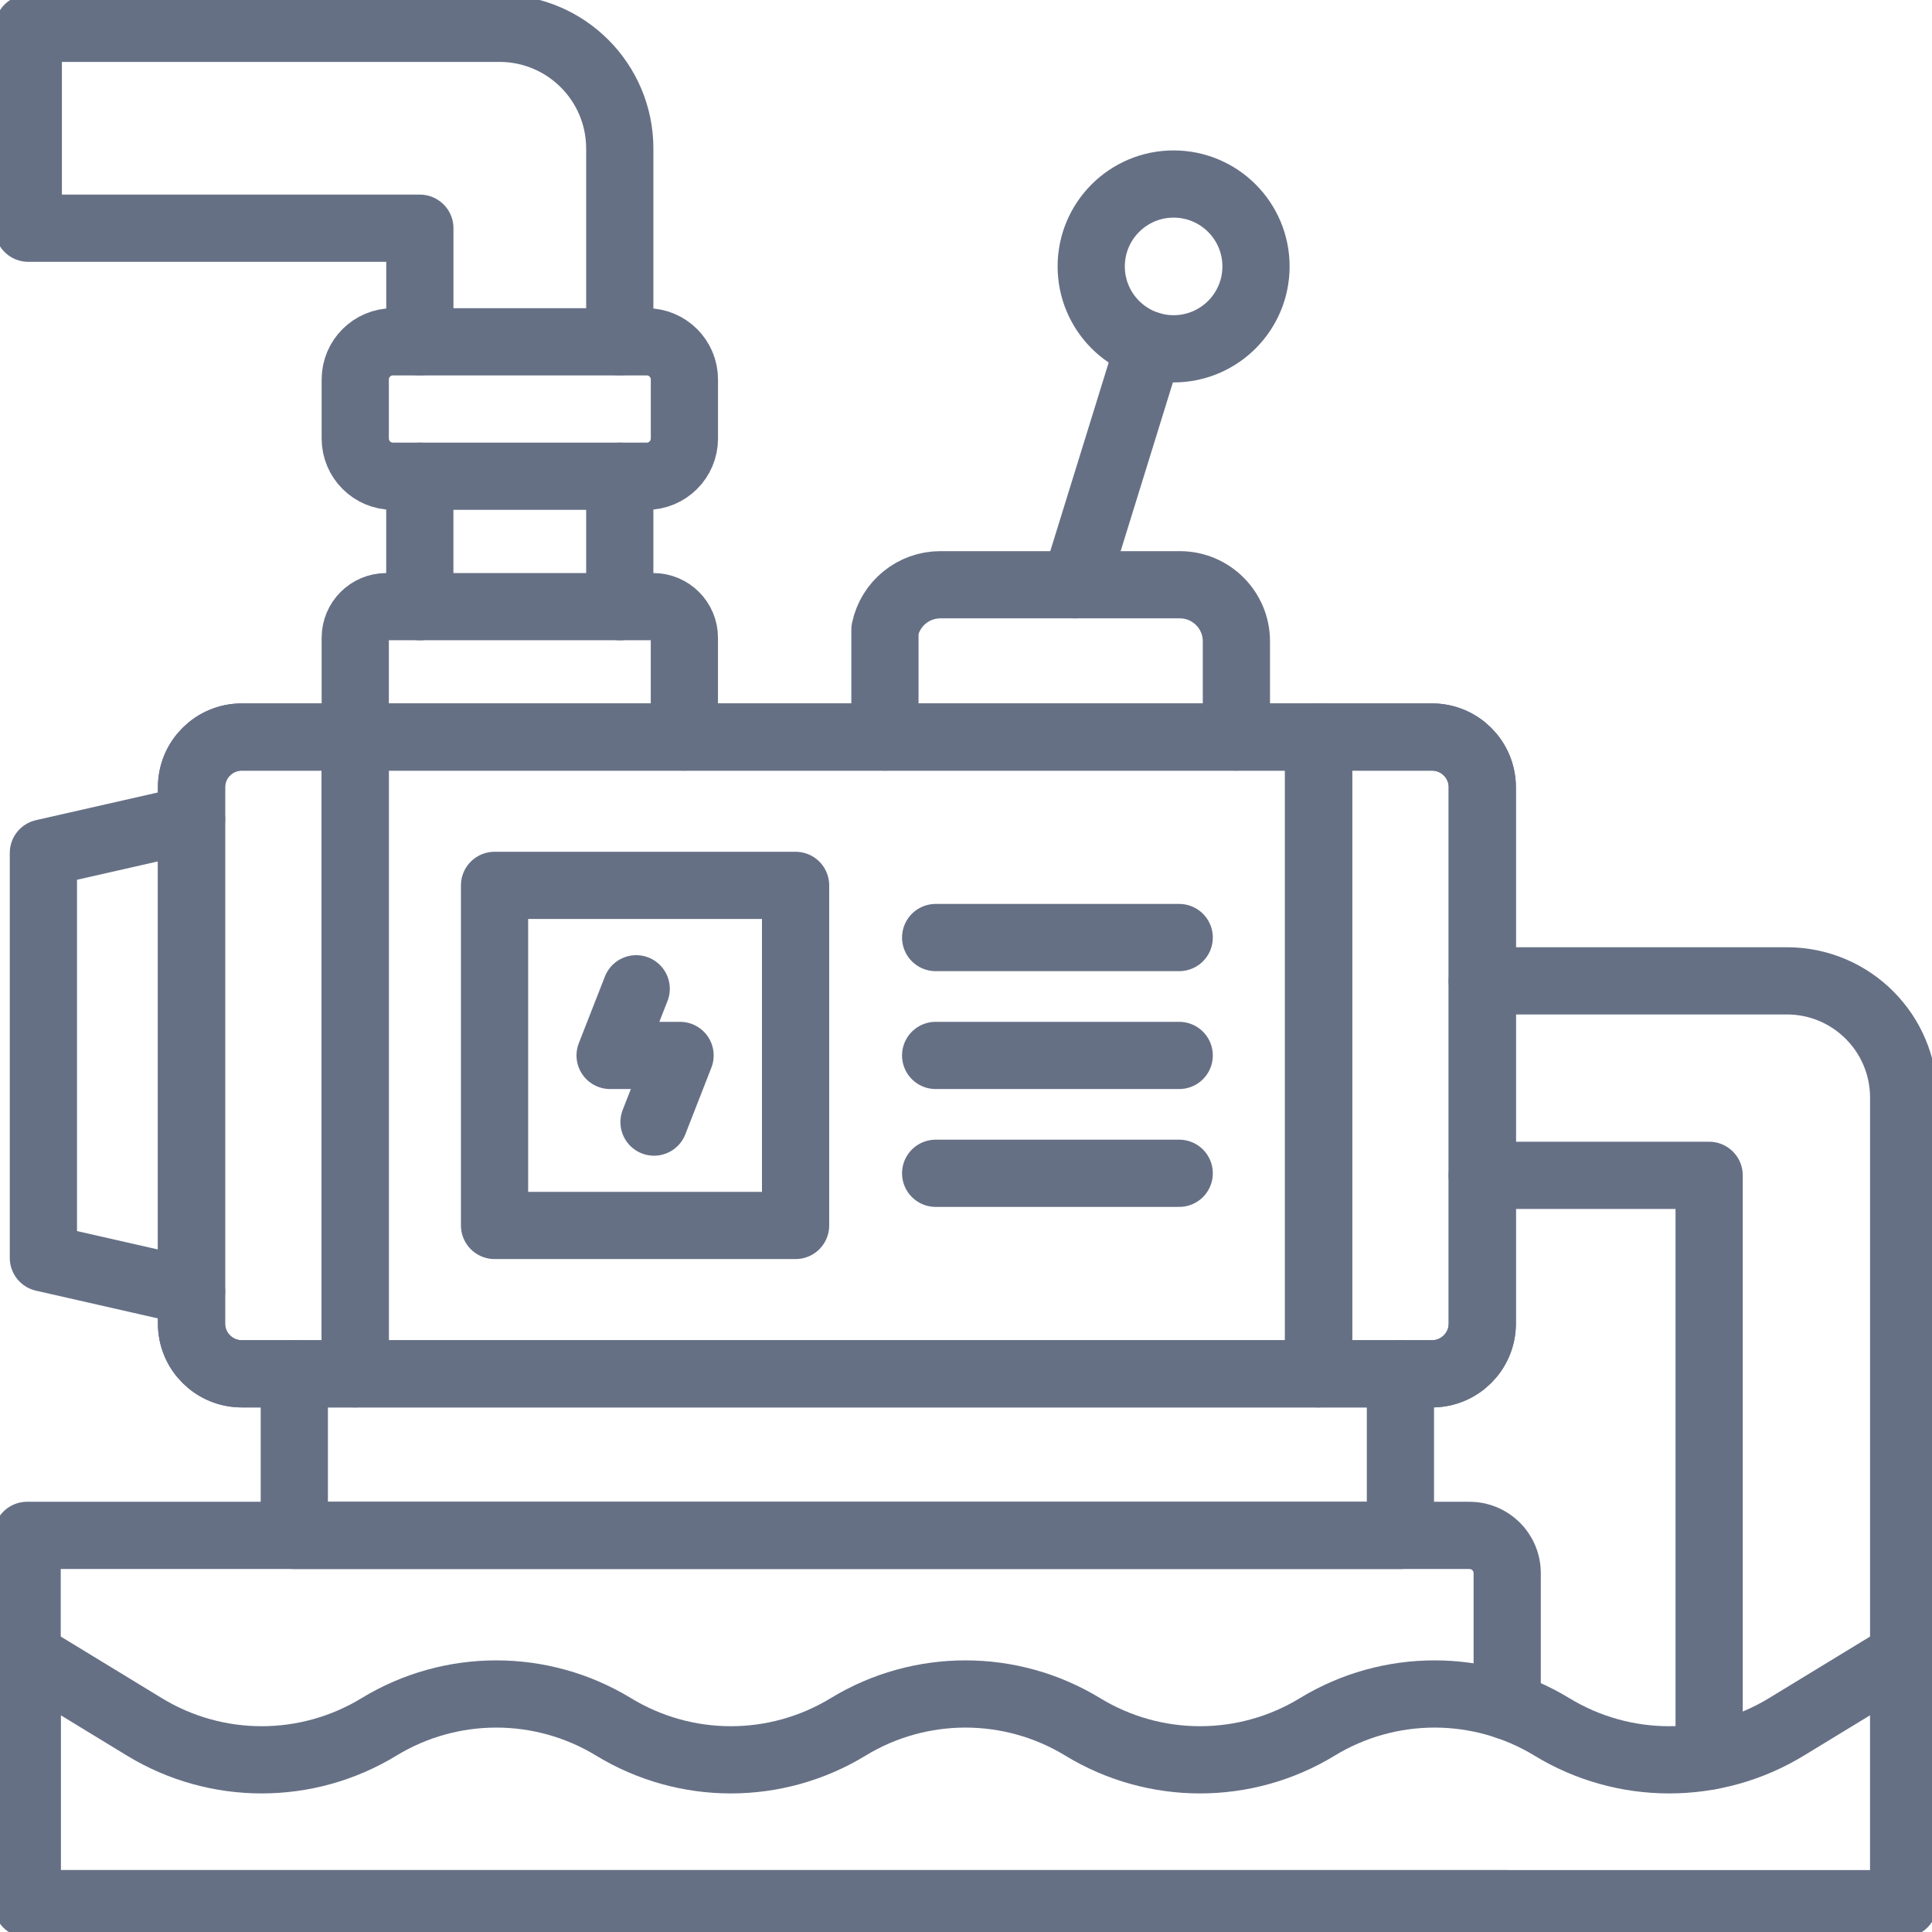 <svg width="48" height="48" viewBox="0 0 48 48" fill="none" xmlns="http://www.w3.org/2000/svg">
<g clip-path="url(#clip0_3367_11049)">
<path d="M28.553 8.575L26.709 14.528" stroke="#667085" stroke-width="1.67" stroke-miterlimit="10" stroke-linecap="round" stroke-linejoin="round"/>
<path d="M31.205 6.619C31.205 7.75 30.289 8.666 29.158 8.666C28.028 8.666 27.111 7.75 27.111 6.619C27.111 5.489 28.028 4.572 29.158 4.572C30.289 4.572 31.205 5.489 31.205 6.619Z" stroke="#667085" stroke-width="1.67" stroke-miterlimit="10" stroke-linecap="round" stroke-linejoin="round"/>
<path d="M36.826 29.201H42.463V43.632" stroke="#667085" stroke-width="1.67" stroke-miterlimit="10" stroke-linecap="round" stroke-linejoin="round" stroke-dasharray="173.33 40"/>
<path d="M47.296 46.419V41.128V27.27C47.296 25.668 45.997 24.369 44.395 24.369H36.826" stroke="#667085" stroke-width="1.67" stroke-miterlimit="10" stroke-linecap="round" stroke-linejoin="round"/>
<path d="M15.398 15.072V11.832" stroke="#667085" stroke-width="1.67" stroke-miterlimit="10" stroke-linecap="round" stroke-linejoin="round"/>
<path d="M10.43 15.072V11.832" stroke="#667085" stroke-width="1.67" stroke-miterlimit="10" stroke-linecap="round" stroke-linejoin="round"/>
<path d="M10.431 8.492V5.67H0.703V0.703H12.41C14.06 0.703 15.398 2.041 15.398 3.691V8.492" stroke="#667085" stroke-width="1.67" stroke-miterlimit="10" stroke-linecap="round" stroke-linejoin="round" stroke-dasharray="306.67 40"/>
<path d="M8.826 18.608V18.311V15.845C8.826 15.418 9.172 15.072 9.599 15.072H16.23C16.657 15.072 17.003 15.418 17.003 15.845V18.311" stroke="#667085" stroke-width="1.67" stroke-miterlimit="10" stroke-linecap="round" stroke-linejoin="round"/>
<path d="M16.066 8.492H9.764C9.246 8.492 8.826 8.911 8.826 9.429V10.894C8.826 11.412 9.246 11.832 9.764 11.832H16.066C16.584 11.832 17.004 11.412 17.004 10.894V9.429C17.004 8.911 16.584 8.492 16.066 8.492Z" stroke="#667085" stroke-width="1.67" stroke-miterlimit="10" stroke-linecap="round" stroke-linejoin="round"/>
<path d="M21.986 18.311V15.646C22.123 14.994 22.697 14.528 23.363 14.528H29.312C30.088 14.528 30.718 15.157 30.718 15.934V18.311" stroke="#667085" stroke-width="1.67" stroke-miterlimit="10" stroke-linecap="round" stroke-linejoin="round"/>
<path d="M34.793 34.132V38.146H7.312V34.132" stroke="#667085" stroke-width="1.67" stroke-miterlimit="10" stroke-linecap="round" stroke-linejoin="round"/>
<path d="M4.759 32.089L1.078 31.252V21.191L4.759 20.355" stroke="#667085" stroke-width="1.67" stroke-miterlimit="10" stroke-linecap="round" stroke-linejoin="round"/>
<path d="M35.578 18.311H32.759H8.825H6.007C5.317 18.311 4.758 18.87 4.758 19.56V32.883C4.758 33.573 5.317 34.132 6.007 34.132H8.825H32.759H35.578C36.268 34.132 36.827 33.573 36.827 32.883V19.56C36.827 18.87 36.268 18.311 35.578 18.311Z" stroke="#667085" stroke-width="1.67" stroke-miterlimit="10" stroke-linecap="round" stroke-linejoin="round"/>
<path d="M32.76 34.132H8.826V18.311H32.76V34.132Z" stroke="#667085" stroke-width="1.67" stroke-miterlimit="10" stroke-linecap="round" stroke-linejoin="round"/>
<path d="M8.825 34.132H6.007C5.317 34.132 4.758 33.573 4.758 32.883V19.56C4.758 18.87 5.317 18.311 6.007 18.311H8.825V34.132Z" stroke="#667085" stroke-width="1.67" stroke-miterlimit="10" stroke-linecap="round" stroke-linejoin="round"/>
<path d="M32.76 34.132H35.578C36.268 34.132 36.827 33.573 36.827 32.883V19.56C36.827 18.87 36.268 18.311 35.578 18.311H32.76V34.132Z" stroke="#667085" stroke-width="1.67" stroke-miterlimit="10" stroke-linecap="round" stroke-linejoin="round"/>
<path d="M19.766 30.446H12.287V21.997H19.766V30.446Z" stroke="#667085" stroke-width="1.67" stroke-miterlimit="10" stroke-linecap="round" stroke-linejoin="round"/>
<path d="M23.246 23.293H29.297" stroke="#667085" stroke-width="1.67" stroke-miterlimit="10" stroke-linecap="round" stroke-linejoin="round"/>
<path d="M23.246 26.222H29.297" stroke="#667085" stroke-width="1.67" stroke-miterlimit="10" stroke-linecap="round" stroke-linejoin="round"/>
<path d="M23.246 29.15H29.297" stroke="#667085" stroke-width="1.67" stroke-miterlimit="10" stroke-linecap="round" stroke-linejoin="round"/>
<path d="M15.806 24.566L15.158 26.222H16.896L16.249 27.878" stroke="#667085" stroke-width="1.67" stroke-miterlimit="10" stroke-linecap="round" stroke-linejoin="round"/>
<path d="M37.446 42.386V39.083C37.446 38.566 37.026 38.146 36.509 38.146H0.674V41.128V47.297H37.446" stroke="#667085" stroke-width="1.67" stroke-miterlimit="10" stroke-linecap="round" stroke-linejoin="round" stroke-dasharray="513.33 40"/>
<path d="M0.674 41.128L3.588 42.904C5.377 43.995 7.626 43.995 9.416 42.904L9.416 42.904C11.205 41.814 13.454 41.814 15.244 42.904C17.033 43.995 19.282 43.995 21.072 42.904C22.861 41.814 25.11 41.814 26.9 42.904C28.689 43.995 30.938 43.995 32.728 42.904C34.517 41.814 36.766 41.814 38.556 42.904C40.345 43.995 42.594 43.995 44.383 42.904L47.298 41.128V47.297H0.674V41.128Z" stroke="#667085" stroke-width="1.67" stroke-miterlimit="10" stroke-linecap="round" stroke-linejoin="round"/>
</g>
<defs>
<clipPath id="clip0_3367_11049">
<rect width="48" height="48" fill="white"/>
</clipPath>
</defs>
</svg>
